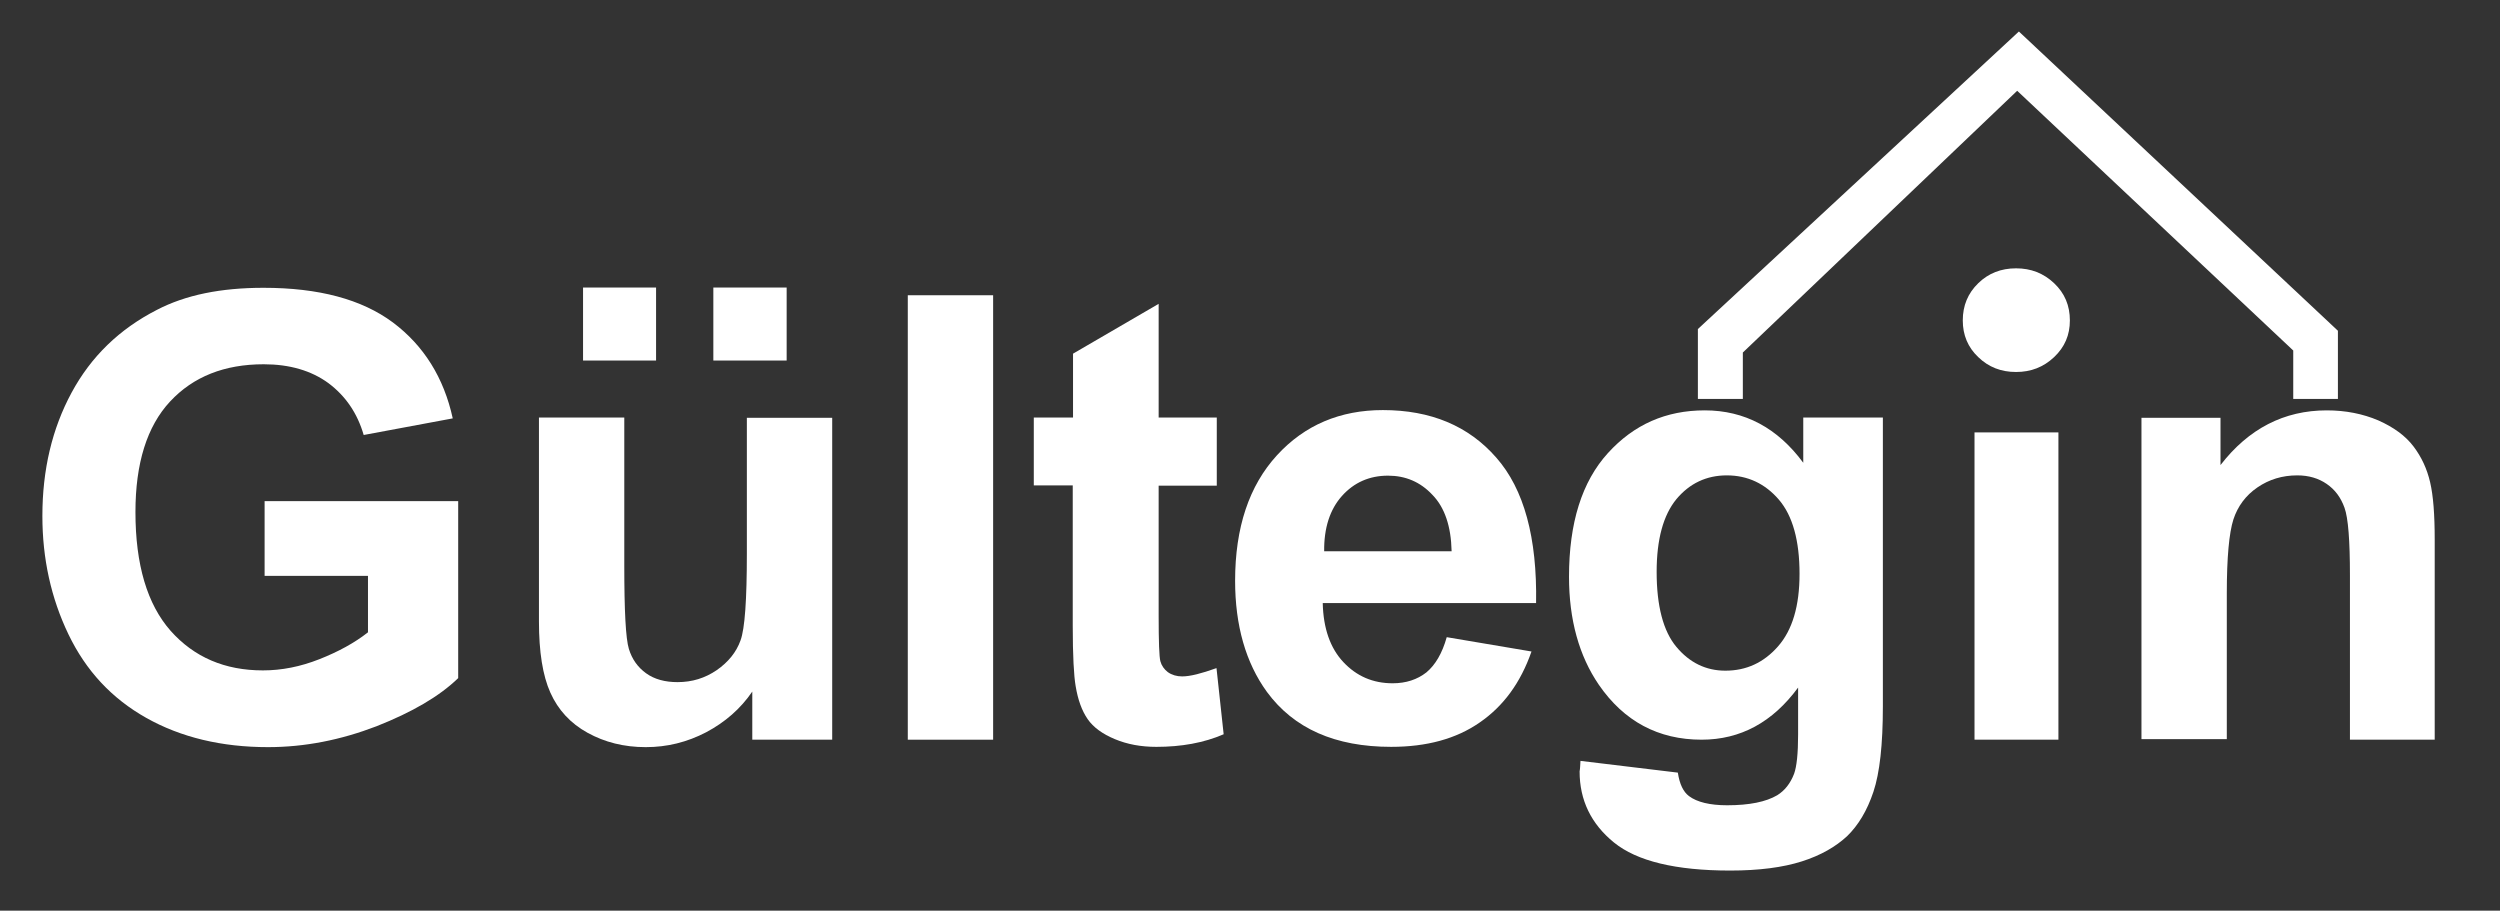 <?xml version="1.0" encoding="utf-8"?>
<!-- Generator: Adobe Illustrator 25.2.1, SVG Export Plug-In . SVG Version: 6.00 Build 0)  -->
<svg version="1.1" id="Layer_1" xmlns="http://www.w3.org/2000/svg" xmlns:xlink="http://www.w3.org/1999/xlink" x="0px" y="0px"
	 viewBox="0 0 873 318" style="enable-background:new 0 0 873 318;" xml:space="preserve">
<rect x="0" y="0" width="873" height="318" fill="#333333" stroke="none"/>
<style type="text/css">
	.st0{fill:#FFFFFF;}
</style>
<g>
	<path class="st0" d="M92.4,201.2v-26.2H160v61.8c-6.6,6.4-16.1,11.9-28.5,16.8c-12.5,4.8-25.1,7.3-37.9,7.3
		c-16.2,0-30.4-3.4-42.5-10.2C39,243.9,30,234.2,23.9,221.5c-6.1-12.7-9.1-26.5-9.1-41.3c0-16.2,3.4-30.5,10.2-43.1
		c6.8-12.6,16.7-22.2,29.8-28.9c10-5.2,22.3-7.7,37.2-7.7c19.3,0,34.3,4,45.2,12.1c10.8,8.1,17.8,19.3,20.9,33.5l-31.1,5.8
		c-2.2-7.6-6.3-13.6-12.3-18.1c-6-4.4-13.6-6.6-22.6-6.6c-13.7,0-24.6,4.3-32.7,13c-8.1,8.7-12.1,21.6-12.1,38.6
		c0,18.4,4.1,32.2,12.3,41.5c8.2,9.2,18.9,13.8,32.2,13.8c6.6,0,13.1-1.3,19.7-3.9c6.6-2.6,12.3-5.7,17-9.4v-19.7H92.4z"/>
	<path class="st0" d="M262.7,258.3v-16.8c-4.1,6-9.5,10.7-16.1,14.2c-6.7,3.5-13.7,5.2-21.1,5.2c-7.6,0-14.3-1.7-20.3-5
		c-6-3.3-10.3-8-13-14c-2.7-6-4-14.3-4-24.9v-71.2h29.8v51.7c0,15.8,0.5,25.5,1.6,29.1c1.1,3.6,3.1,6.4,6,8.5
		c2.9,2.1,6.6,3.1,11,3.1c5.1,0,9.6-1.4,13.7-4.2c4-2.8,6.8-6.2,8.3-10.4c1.5-4.1,2.2-14.2,2.2-30.3v-47.4h29.8v112.4H262.7z
		 M203.6,125.9v-25.5h25.5v25.5H203.6z M249.1,125.9v-25.5h25.6v25.5H249.1z"/>
	<path class="st0" d="M317,258.3V103.1h29.8v155.2H317z"/>
	<path class="st0" d="M424.9,145.9v23.7h-20.3v45.3c0,9.2,0.2,14.5,0.6,16c0.4,1.5,1.3,2.8,2.6,3.8c1.4,1,3.1,1.5,5,1.5
		c2.8,0,6.7-1,12-2.9l2.5,23.1c-6.9,3-14.8,4.4-23.5,4.4c-5.4,0-10.2-0.9-14.5-2.7c-4.3-1.8-7.5-4.1-9.5-7c-2-2.9-3.4-6.7-4.2-11.6
		c-0.6-3.5-1-10.4-1-21v-49H361v-23.7h13.7v-22.3l29.9-17.4v39.7H424.9z"/>
	<path class="st0" d="M505.2,222.5l29.6,5c-3.8,10.9-9.8,19.1-18.1,24.8c-8.2,5.7-18.5,8.5-30.9,8.5c-19.6,0-34-6.4-43.4-19.2
		c-7.4-10.2-11.1-23.2-11.1-38.8c0-18.6,4.9-33.2,14.6-43.8c9.7-10.6,22.1-15.8,37-15.8c16.7,0,29.9,5.5,39.6,16.6
		c9.7,11,14.3,28,13.9,50.8h-74.5c0.2,8.8,2.6,15.7,7.2,20.6c4.6,4.9,10.3,7.4,17.2,7.4c4.7,0,8.6-1.3,11.8-3.8
		C501.2,232.2,503.6,228.2,505.2,222.5z M506.9,192.4c-0.2-8.6-2.4-15.2-6.7-19.6c-4.2-4.5-9.4-6.7-15.5-6.7
		c-6.5,0-11.9,2.4-16.1,7.1c-4.2,4.7-6.3,11.2-6.2,19.3H506.9z"/>
</g>
<g>
	<path class="st0" d="M551.9,265.7l34,4.1c0.6,4,1.9,6.7,3.9,8.2c2.8,2.1,7.3,3.2,13.3,3.2c7.8,0,13.6-1.2,17.5-3.5
		c2.6-1.6,4.6-4.1,5.9-7.5c0.9-2.5,1.4-7,1.4-13.7v-16.4c-8.9,12.1-20.1,18.2-33.7,18.2c-15.1,0-27.1-6.4-35.9-19.2
		c-6.9-10.1-10.4-22.7-10.4-37.7c0-18.8,4.5-33.2,13.6-43.2c9.1-10,20.3-14.9,33.8-14.9c13.9,0,25.4,6.1,34.4,18.3v-15.8h27.8v100.9
		c0,13.3-1.1,23.2-3.3,29.8c-2.2,6.6-5.3,11.7-9.2,15.5c-4,3.7-9.2,6.7-15.8,8.8c-6.6,2.1-14.9,3.2-25,3.2
		c-19.1,0-32.6-3.3-40.6-9.8c-8-6.5-12-14.8-12-24.8C551.8,268.3,551.8,267.1,551.9,265.7z M578.5,199.7c0,11.9,2.3,20.7,6.9,26.2
		c4.6,5.5,10.3,8.3,17.1,8.3c7.3,0,13.4-2.8,18.4-8.5c5-5.7,7.5-14.1,7.5-25.3c0-11.6-2.4-20.3-7.2-25.9c-4.8-5.6-10.9-8.5-18.2-8.5
		c-7.1,0-13,2.8-17.6,8.3C580.8,179.9,578.5,188.4,578.5,199.7z"/>
</g>
<path class="st0" d="M685.4,111.9c0-5.2,1.8-9.5,5.4-13c3.6-3.5,8-5.2,13.2-5.2s9.6,1.7,13.3,5.2c3.7,3.5,5.5,7.8,5.5,13
	c0,5.1-1.8,9.3-5.5,12.8c-3.7,3.5-8.1,5.2-13.3,5.2s-9.6-1.7-13.2-5.2C687.2,121.3,685.4,117,685.4,111.9z M689.5,258.3V151h29.3
	v107.3H689.5z"/>
<g>
	<path class="st0" d="M850.4,258.3h-29.8v-57.4c0-12.1-0.6-20-1.9-23.6c-1.3-3.6-3.3-6.3-6.2-8.3c-2.9-2-6.3-3-10.3-3
		c-5.2,0-9.8,1.4-13.9,4.2c-4.1,2.8-6.9,6.6-8.4,11.2c-1.5,4.7-2.3,13.3-2.3,25.8v50.9h-29.8V145.9h27.6v16.5
		c9.8-12.7,22.2-19.1,37.1-19.1c6.6,0,12.6,1.2,18,3.5c5.4,2.4,9.5,5.4,12.3,9.1c2.8,3.7,4.7,7.8,5.8,12.5c1.1,4.7,1.6,11.3,1.6,20
		V258.3z"/>
</g>
<polygon class="st0" points="592.9,139.3 608.6,139.3 608.6,123.1 704.4,31.7 800.8,122.4 800.8,139.3 816.4,139.3 816.4,115.5 
	705,11 592.9,114.9 "/>
</svg>
